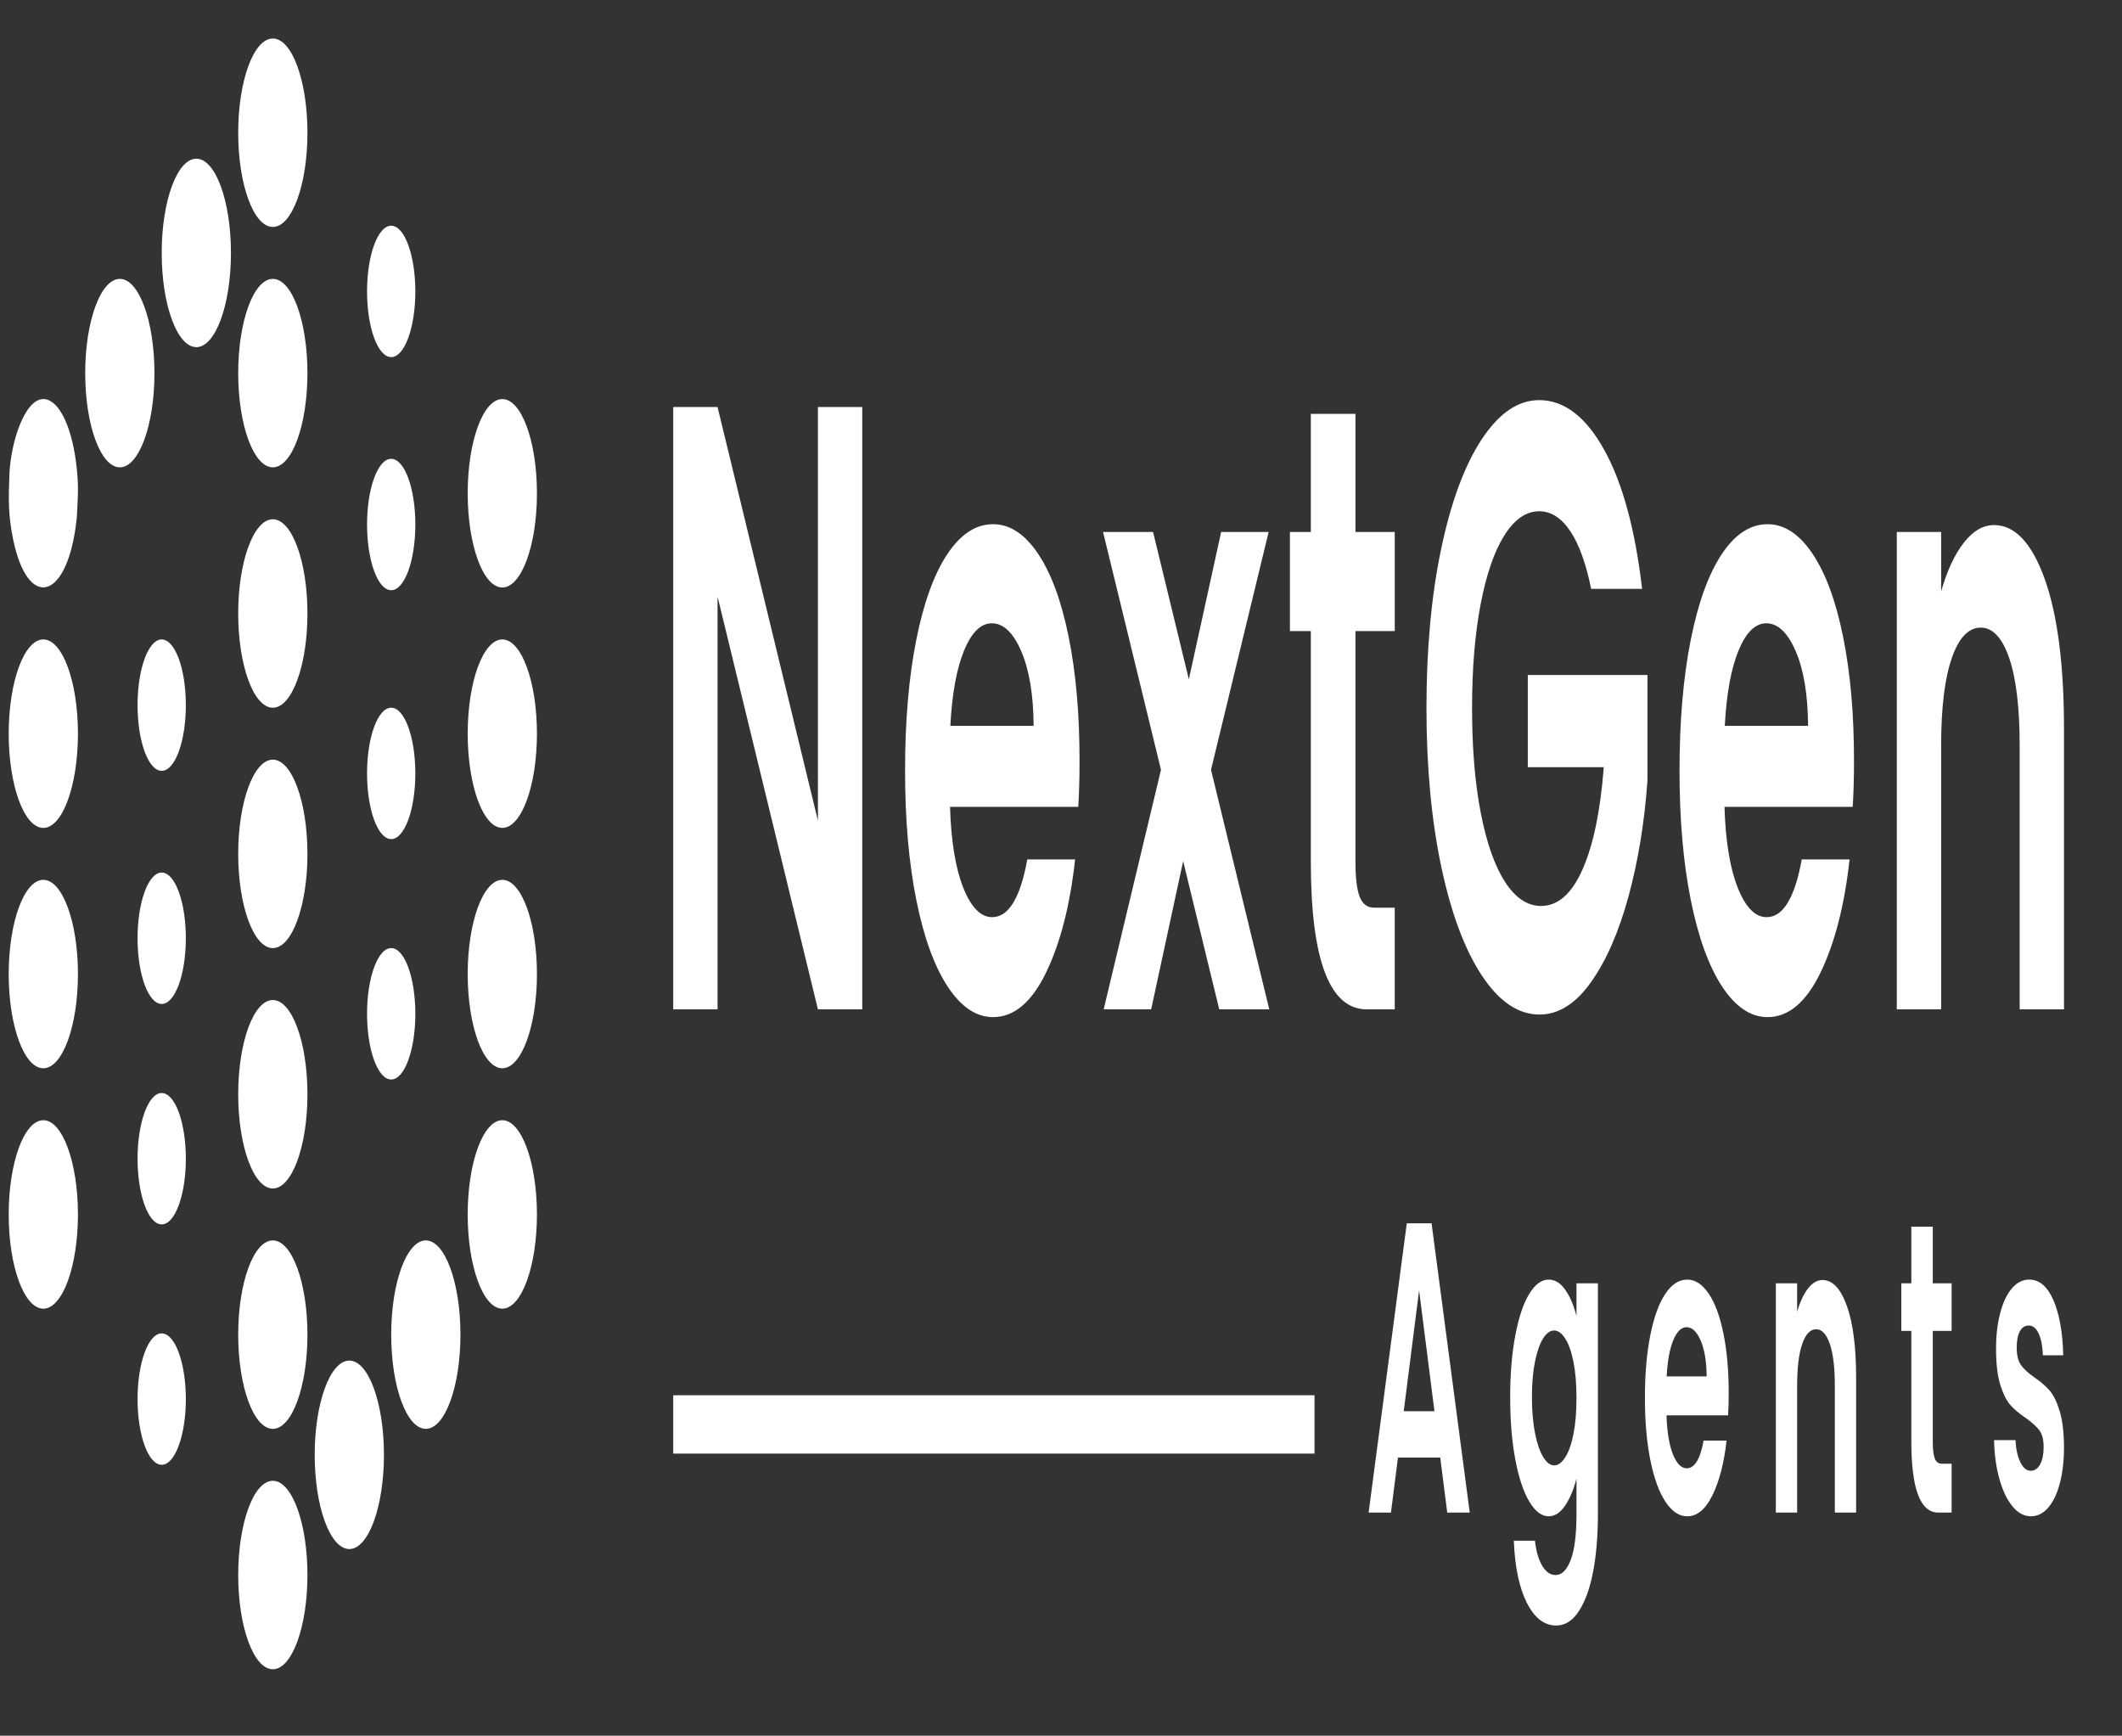 <?xml version="1.0" encoding="utf-8"?>
<svg width="207mm" height="169.3mm" version="1.1" style="shape-rendering:geometricPrecision; text-rendering:geometricPrecision; image-rendering:optimizeQuality; fill-rule:evenodd; clip-rule:evenodd" preserveAspectRatio="none" viewBox="0 10.4 8517 2560" xmlns="http://www.w3.org/2000/svg">
  <rect x="0" y="10.4" width="8517" height="2560" fill="#333333" stroke="none"/>
  <defs>
    <style type="text/css">
   
    .fil1 {fill:white}
    .fil2 {fill:white;fill-rule:nonzero}
    .fil0 {fill:url(#id0)}
   
  </style>
  </defs>
  <g id="Layer_x0020_1">
    <g id="_1794850619296" transform="matrix(1, 0, 0, 1, -4307.074, -7196.905)">
      <path class="fil1" d="M4480.98 8859.51c76.75,0 138.96,62.22 138.96,138.97 0,76.75 -62.21,138.96 -138.96,138.96 -76.75,0 -138.97,-62.21 -138.97,-138.96 0,-76.75 62.22,-138.97 138.97,-138.97zm0 -709.08c76.75,0 138.96,62.22 138.96,138.97 0,76.75 -62.21,138.96 -138.96,138.96 -76.75,0 -138.97,-62.21 -138.97,-138.96 0,-76.75 62.22,-138.97 138.97,-138.97zm0 354.54c76.75,0 138.96,62.22 138.96,138.97 0,76.75 -62.21,138.96 -138.96,138.96 -76.75,0 -138.97,-62.21 -138.97,-138.96 0,-76.75 62.22,-138.97 138.97,-138.97zm1396.22 100.66c53.51,0 96.89,43.39 96.89,96.9 0,53.51 -43.38,96.89 -96.89,96.89 -53.52,0 -96.9,-43.38 -96.9,-96.89 0,-53.51 43.38,-96.9 96.9,-96.9zm0 -354.53c53.51,0 96.89,43.38 96.89,96.89 0,53.51 -43.38,96.89 -96.89,96.89 -53.52,0 -96.9,-43.38 -96.9,-96.89 0,-53.51 43.38,-96.89 96.9,-96.89zm0 -367.08c53.51,0 96.89,43.38 96.89,96.89 0,53.51 -43.38,96.89 -96.89,96.89 -53.52,0 -96.9,-43.38 -96.9,-96.89 0,-53.51 43.38,-96.89 96.9,-96.89zm0 -343.8c53.51,0 96.89,43.38 96.89,96.89 0,53.52 -43.38,96.9 -96.89,96.9 -53.52,0 -96.9,-43.38 -96.9,-96.9 0,-53.51 43.38,-96.89 96.9,-96.89zm-921.12 1633.69c53.51,0 96.9,43.38 96.9,96.89 0,53.52 -43.39,96.9 -96.9,96.9 -53.51,0 -96.89,-43.38 -96.89,-96.9 0,-53.51 43.38,-96.89 96.89,-96.89zm0 -354.54c53.51,0 96.9,43.38 96.9,96.9 0,53.51 -43.39,96.89 -96.9,96.89 -53.51,0 -96.89,-43.38 -96.89,-96.89 0,-53.52 43.38,-96.9 96.89,-96.9zm0 -325.16c53.51,0 96.9,43.38 96.9,96.89 0,53.52 -43.39,96.9 -96.9,96.9 -53.51,0 -96.89,-43.38 -96.89,-96.9 0,-53.51 43.38,-96.89 96.89,-96.89zm0 -343.79c53.51,0 96.9,43.38 96.9,96.89 0,53.51 -43.39,96.89 -96.9,96.89 -53.51,0 -96.89,-43.38 -96.89,-96.89 0,-53.51 43.38,-96.89 96.89,-96.89zm446.01 -531.79c76.75,0 138.97,62.22 138.97,138.97 0,76.75 -62.22,138.96 -138.97,138.96 -76.75,0 -138.97,-62.21 -138.97,-138.96 0,-76.75 62.22,-138.97 138.97,-138.97zm0 354.54c76.75,0 138.97,62.22 138.97,138.97 0,76.74 -62.22,138.96 -138.97,138.96 -76.75,0 -138.97,-62.22 -138.97,-138.96 0,-76.75 62.22,-138.97 138.97,-138.97zm0 354.53c76.75,0 138.97,62.22 138.97,138.97 0,76.75 -62.22,138.96 -138.97,138.96 -76.75,0 -138.97,-62.21 -138.97,-138.96 0,-76.75 62.22,-138.97 138.97,-138.97zm0 354.54c76.75,0 138.97,62.22 138.97,138.97 0,76.74 -62.22,138.96 -138.97,138.96 -76.75,0 -138.97,-62.22 -138.97,-138.96 0,-76.75 62.22,-138.97 138.97,-138.97zm0 354.53c76.75,0 138.97,62.22 138.97,138.97 0,76.75 -62.22,138.96 -138.97,138.96 -76.75,0 -138.97,-62.21 -138.97,-138.96 0,-76.75 62.22,-138.97 138.97,-138.97zm921.11 -177.27c76.75,0 138.97,62.22 138.97,138.97 0,76.75 -62.22,138.96 -138.97,138.96 -76.75,0 -138.97,-62.21 -138.97,-138.96 0,-76.75 62.22,-138.97 138.97,-138.97zm-307.04 177.27c76.75,0 138.97,62.22 138.97,138.97 0,76.75 -62.22,138.96 -138.97,138.96 -76.75,0 -138.96,-62.21 -138.96,-138.96 0,-76.75 62.21,-138.97 138.96,-138.97zm-307.04 177.27c76.75,0 138.97,62.22 138.97,138.97 0,76.75 -62.22,138.96 -138.97,138.96 -76.75,0 -138.96,-62.21 -138.96,-138.96 0,-76.75 62.21,-138.97 138.96,-138.97zm-307.03 177.27c76.75,0 138.97,62.22 138.97,138.97 0,76.74 -62.22,138.96 -138.97,138.96 -76.75,0 -138.97,-62.22 -138.97,-138.96 0,-76.75 62.22,-138.97 138.97,-138.97zm0 -2127.21c76.75,0 138.97,62.22 138.97,138.97 0,76.74 -62.22,138.96 -138.97,138.96 -76.75,0 -138.97,-62.22 -138.97,-138.96 0,-76.75 62.22,-138.97 138.97,-138.97zm-307.04 177.27c76.75,0 138.97,62.22 138.97,138.97 0,76.74 -62.22,138.96 -138.97,138.96 -76.75,0 -138.97,-62.22 -138.97,-138.96 0,-76.75 62.22,-138.97 138.97,-138.97zm-307.04 177.27c76.75,0 138.97,62.22 138.97,138.97 0,76.74 -62.22,138.96 -138.97,138.96 -76.75,0 -138.97,-62.22 -138.97,-138.96 0,-76.75 62.22,-138.97 138.97,-138.97zm-177.7 367.18c-42.72,108.1 -192.02,119.05 -249.89,18.21 -20.94,-36.5 -19.25,-61.01 -15.59,-97.18 4.6,-45.43 60.18,-110.96 136.15,-110.96 59.96,0 111.05,37.98 130.53,91.2 13.21,36.05 7.88,52.49 4.06,82.51l-5.26 16.22zm1712.89 -189.94c76.75,0 138.97,62.22 138.97,138.97 0,76.74 -62.22,138.96 -138.97,138.96 -76.75,0 -138.97,-62.22 -138.97,-138.96 0,-76.75 62.22,-138.97 138.97,-138.97zm0 354.54c76.75,0 138.97,62.21 138.97,138.96 0,76.75 -62.22,138.97 -138.97,138.97 -76.75,0 -138.97,-62.22 -138.97,-138.97 0,-76.75 62.22,-138.96 138.97,-138.96zm0 354.54c76.75,0 138.97,62.21 138.97,138.96 0,76.75 -62.22,138.97 -138.97,138.97 -76.75,0 -138.97,-62.22 -138.97,-138.97 0,-76.75 62.22,-138.96 138.97,-138.96z"/>
      <path class="fil2" d="M7767.91 8695.99l-177.94 0 -402.89 -608.8 0 608.8 -177.93 0 0 -888.41 177.93 0 402.89 610.07 0 -610.07 177.94 0 0 888.41zm872.1 -367.32c0,25.42 -1.7,48.3 -5.08,68.64l-514.74 0c4.24,50.84 22.03,90.66 53.38,119.48 31.35,28.81 69.91,43.22 115.65,43.22 66.09,0 113.12,-28.4 141.09,-85.16l191.91 0c-20.34,67.77 -59.31,123.49 -116.92,167.12 -57.63,43.65 -128.38,65.46 -212.27,65.46 -67.78,0 -128.56,-15.05 -182.38,-45.12 -53.79,-30.08 -95.74,-72.66 -125.81,-127.72 -30.1,-55.09 -45.13,-118.64 -45.13,-190.66 0,-72.87 14.83,-136.83 44.49,-191.92 29.65,-55.06 71.16,-97.44 124.55,-127.08 53.38,-29.67 114.8,-44.49 184.28,-44.49 66.96,0 126.9,14.39 179.86,43.22 52.95,28.8 94.04,69.68 123.27,122.63 29.24,52.96 43.85,113.76 43.85,182.38zm-184.28 -50.82c-0.86,-45.76 -17.37,-82.41 -49.57,-109.95 -32.21,-27.53 -71.59,-41.31 -118.21,-41.31 -44.06,0 -81.13,13.35 -111.2,40.04 -30.08,26.69 -48.51,63.76 -55.29,111.22l334.27 0zm745.01 418.14l-144.88 -218.6 -128.38 218.6 -190.64 0 230.04 -353.33 -232.58 -350.78 200.8 0 143.63 217.33 129.63 -217.33 190.65 0 -231.32 350.78 233.86 353.33 -200.81 0zm546.74 -557.96l0 340.63c0,23.72 5.72,40.88 17.16,51.48 11.44,10.58 30.71,15.89 57.83,15.89l82.6 0 0 149.96 -111.83 0c-149.99,0 -224.96,-72.86 -224.96,-218.6l0 -339.36 -83.89 0 0 -146.15 83.89 0 0 -174.14 179.2 0 0 174.14 157.59 0 0 146.15 -157.59 0zm945.82 -62.28c-20.34,-37.27 -48.3,-65.66 -83.87,-85.14 -35.59,-19.5 -77.11,-29.24 -124.56,-29.24 -52.53,0 -99.15,11.87 -139.8,35.59 -40.68,23.72 -72.45,57.61 -95.33,101.67 -22.88,44.08 -34.32,94.9 -34.32,152.53 0,59.31 11.64,110.99 34.95,155.05 23.31,44.06 55.71,77.96 97.24,101.68 41.51,23.72 89.82,35.59 144.88,35.59 67.78,0 123.3,-18.02 166.49,-54.02 43.22,-36.02 71.61,-86.22 85.16,-150.62l-305.03 0 0 -135.98 480.42 0 0 155.05c-11.85,61.85 -37.27,119.05 -76.24,171.59 -39,52.53 -89.18,94.68 -150.62,126.45 -61.43,31.78 -130.27,47.67 -206.53,47.67 -85.58,0 -162.9,-19.27 -231.95,-57.84 -69.05,-38.54 -123.3,-92.13 -162.68,-160.77 -39.4,-68.63 -59.1,-146.58 -59.1,-233.85 0,-87.28 19.7,-165.45 59.1,-234.49 39.38,-69.07 93.63,-122.87 162.68,-161.43 69.05,-38.54 145.94,-57.81 230.68,-57.81 99.98,0 186.82,24.35 260.54,73.06 73.73,48.73 124.57,117.15 152.51,205.26l-204.62 0zm1055.13 252.92c0,25.42 -1.7,48.3 -5.08,68.64l-514.74 0c4.24,50.84 22.03,90.66 53.38,119.48 31.35,28.81 69.91,43.22 115.65,43.22 66.09,0 113.12,-28.4 141.09,-85.16l191.91 0c-20.34,67.77 -59.31,123.49 -116.92,167.12 -57.63,43.65 -128.38,65.46 -212.27,65.46 -67.78,0 -128.56,-15.05 -182.38,-45.12 -53.79,-30.08 -95.74,-72.66 -125.81,-127.72 -30.1,-55.09 -45.13,-118.64 -45.13,-190.66 0,-72.87 14.83,-136.83 44.49,-191.92 29.65,-55.06 71.16,-97.44 124.55,-127.08 53.38,-29.67 114.8,-44.49 184.28,-44.49 66.96,0 126.9,14.39 179.86,43.22 52.95,28.8 94.04,69.68 123.27,122.63 29.24,52.96 43.85,113.76 43.85,182.38zm-184.28 -50.82c-0.86,-45.76 -17.37,-82.41 -49.57,-109.95 -32.21,-27.53 -71.6,-41.31 -118.21,-41.31 -44.06,0 -81.13,13.35 -111.2,40.04 -30.08,26.69 -48.51,63.76 -55.29,111.22l334.27 0zm746.28 -296.14c83.89,0 151.67,26.47 203.35,79.42 51.68,52.98 77.53,126.9 77.53,221.8l0 413.06 -177.93 0 0 -388.91c0,-55.92 -13.98,-98.93 -41.94,-129.01 -27.96,-30.07 -66.1,-45.12 -114.4,-45.12 -49.14,0 -87.9,15.05 -116.28,45.12 -28.39,30.08 -42.58,73.09 -42.58,129.01l0 388.91 -177.93 0 0 -704.11 177.93 0 0 87.68c23.72,-30.48 54.02,-54.43 90.88,-71.79 36.84,-17.39 77.31,-26.06 121.37,-26.06z"/>
      <path class="fil2" d="M10087.69 9357l-169.67 0 -28.08 81.16 -89.7 0 153.18 -426.59 99.48 0 153.18 426.59 -90.32 0 -28.07 -81.16zm-3078.53 -91.85l2573.88 0 0 86.06 -2573.88 0 0 -86.06zm3055.33 23.49l-61.63 -178.21 -61.64 178.21 123.27 0zm458.37 -194.08c25.21,0 47.4,4.99 66.52,14.96 19.13,9.96 34.17,22.88 45.16,38.75l0 -48.21 86.04 0 0 340.55c0,31.33 -6.3,59.29 -18.91,83.91 -12.6,24.62 -31.54,44.15 -56.75,58.58 -25.24,14.45 -55.74,21.66 -91.56,21.66 -48,0 -87.36,-11.17 -118.07,-33.55 -30.73,-22.37 -48.12,-52.9 -52.19,-91.55l84.82 0c4.49,15.46 14.15,27.77 28.99,36.93 14.86,9.14 32.86,13.72 54.02,13.72 24.83,0 44.96,-7.42 60.42,-22.28 15.45,-14.84 23.19,-37.33 23.19,-67.42l0 -52.49c-10.99,15.87 -26.15,29.09 -45.47,39.67 -19.31,10.58 -41.39,15.87 -66.21,15.87 -28.49,0 -54.53,-7.33 -78.12,-21.99 -23.6,-14.63 -42.22,-35.29 -55.85,-61.94 -13.62,-26.64 -20.45,-57.25 -20.45,-91.84 0,-34.18 6.83,-64.48 20.45,-90.93 13.63,-26.45 32.15,-46.79 55.54,-61.03 23.4,-14.25 49.53,-21.37 78.43,-21.37zm111.68 174.55c0,-20.75 -4.07,-38.54 -12.2,-53.4 -8.13,-14.85 -19.12,-26.25 -32.96,-34.17 -13.83,-7.95 -28.69,-11.91 -44.56,-11.91 -15.87,0 -30.5,3.87 -43.94,11.59 -13.42,7.74 -24.3,19.03 -32.64,33.87 -8.34,14.86 -12.52,32.45 -12.52,52.8 0,20.34 4.18,38.14 12.52,53.41 8.34,15.25 19.33,26.95 32.95,35.08 13.63,8.13 28.17,12.21 43.63,12.21 15.87,0 30.73,-3.96 44.56,-11.91 13.84,-7.92 24.83,-19.33 32.96,-34.17 8.13,-14.86 12.2,-32.65 12.2,-53.4zm610.95 -7.33c0,12.21 -0.82,23.2 -2.44,32.96l-247.17 0c2.04,24.41 10.58,43.53 25.63,57.36 15.04,13.83 33.57,20.75 55.53,20.75 31.74,0 54.32,-13.63 67.74,-40.88l92.15 0c-9.75,32.54 -28.46,59.29 -56.13,80.25 -27.66,20.95 -61.65,31.44 -101.93,31.44 -32.54,0 -61.74,-7.24 -87.57,-21.67 -25.83,-14.45 -45.98,-34.9 -60.41,-61.35 -14.45,-26.43 -21.69,-56.95 -21.69,-91.53 0,-34.99 7.13,-65.7 21.37,-92.15 14.24,-26.45 34.19,-46.79 59.81,-61.03 25.63,-14.25 55.13,-21.37 88.49,-21.37 32.15,0 60.94,6.92 86.36,20.75 25.44,13.83 45.16,33.46 59.2,58.9 14.04,25.42 21.06,54.62 21.06,87.57zm-88.5 -24.41c-0.4,-21.96 -8.34,-39.57 -23.8,-52.79 -15.46,-13.21 -34.37,-19.83 -56.75,-19.83 -21.16,0 -38.97,6.41 -53.4,19.22 -14.45,12.82 -23.29,30.61 -26.56,53.4l160.51 0zm465.08 -142.19c40.28,0 72.84,12.71 97.64,38.13 24.83,25.44 37.24,60.94 37.24,106.51l0 198.34 -85.44 0 0 -186.75c0,-26.84 -6.71,-47.5 -20.14,-61.95 -13.44,-14.45 -31.73,-21.66 -54.93,-21.66 -23.59,0 -42.21,7.21 -55.84,21.66 -13.64,14.45 -20.44,35.11 -20.44,61.95l0 186.75 -85.45 0 0 -338.1 85.45 0 0 42.11c11.38,-14.65 25.92,-26.15 43.62,-34.49 17.7,-8.33 37.14,-12.5 58.29,-12.5zm442.51 75.07l0 163.55c0,11.39 2.75,19.63 8.24,24.71 5.48,5.09 14.75,7.63 27.76,7.63l39.67 0 0 72.02 -53.71 0c-72.02,0 -108.02,-34.99 -108.02,-104.97l0 -162.94 -40.28 0 0 -70.19 40.28 0 0 -83.61 86.06 0 0 83.61 75.67 0 0 70.19 -75.67 0zm393.68 273.41c-27.67,0 -52.49,-4.99 -74.47,-14.96 -21.97,-9.96 -39.37,-23.49 -52.17,-40.58 -12.83,-17.08 -19.84,-36.02 -21.07,-56.77l86.06 0c1.63,13.03 8.04,23.82 19.21,32.36 11.2,8.54 25.15,12.8 41.82,12.8 16.28,0 28.99,-3.25 38.15,-9.75 9.14,-6.51 13.72,-14.86 13.72,-25.03 0,-10.97 -5.59,-19.22 -16.79,-24.71 -11.17,-5.5 -28.99,-11.5 -53.4,-18 -25.22,-6.12 -45.87,-12.41 -61.93,-18.92 -16.07,-6.52 -29.9,-16.49 -41.51,-29.91 -11.59,-13.42 -17.39,-31.53 -17.39,-54.32 0,-18.71 5.39,-35.81 16.17,-51.27 10.79,-15.46 26.25,-27.66 46.38,-36.62 20.15,-8.95 43.85,-13.42 71.1,-13.42 40.28,0 72.44,10.08 96.44,30.21 24,20.15 37.21,47.31 39.66,81.48l-81.78 0c-1.21,-13.42 -6.82,-24.11 -16.78,-32.04 -9.97,-7.94 -23.29,-11.91 -39.97,-11.91 -15.47,0 -27.36,2.86 -35.7,8.55 -8.35,5.7 -12.52,13.62 -12.52,23.81 0,11.38 5.7,20.04 17.08,25.93 11.4,5.9 29.11,11.9 53.11,18 24.41,6.11 44.54,12.41 60.41,18.93 15.87,6.51 29.61,16.58 41.2,30.21 11.6,13.62 17.6,31.62 18,54 0,19.53 -5.39,37.03 -16.17,52.49 -10.79,15.45 -26.25,27.57 -46.38,36.31 -20.15,8.75 -43.64,13.13 -70.48,13.13z"/>
    </g>
  </g>
</svg>
